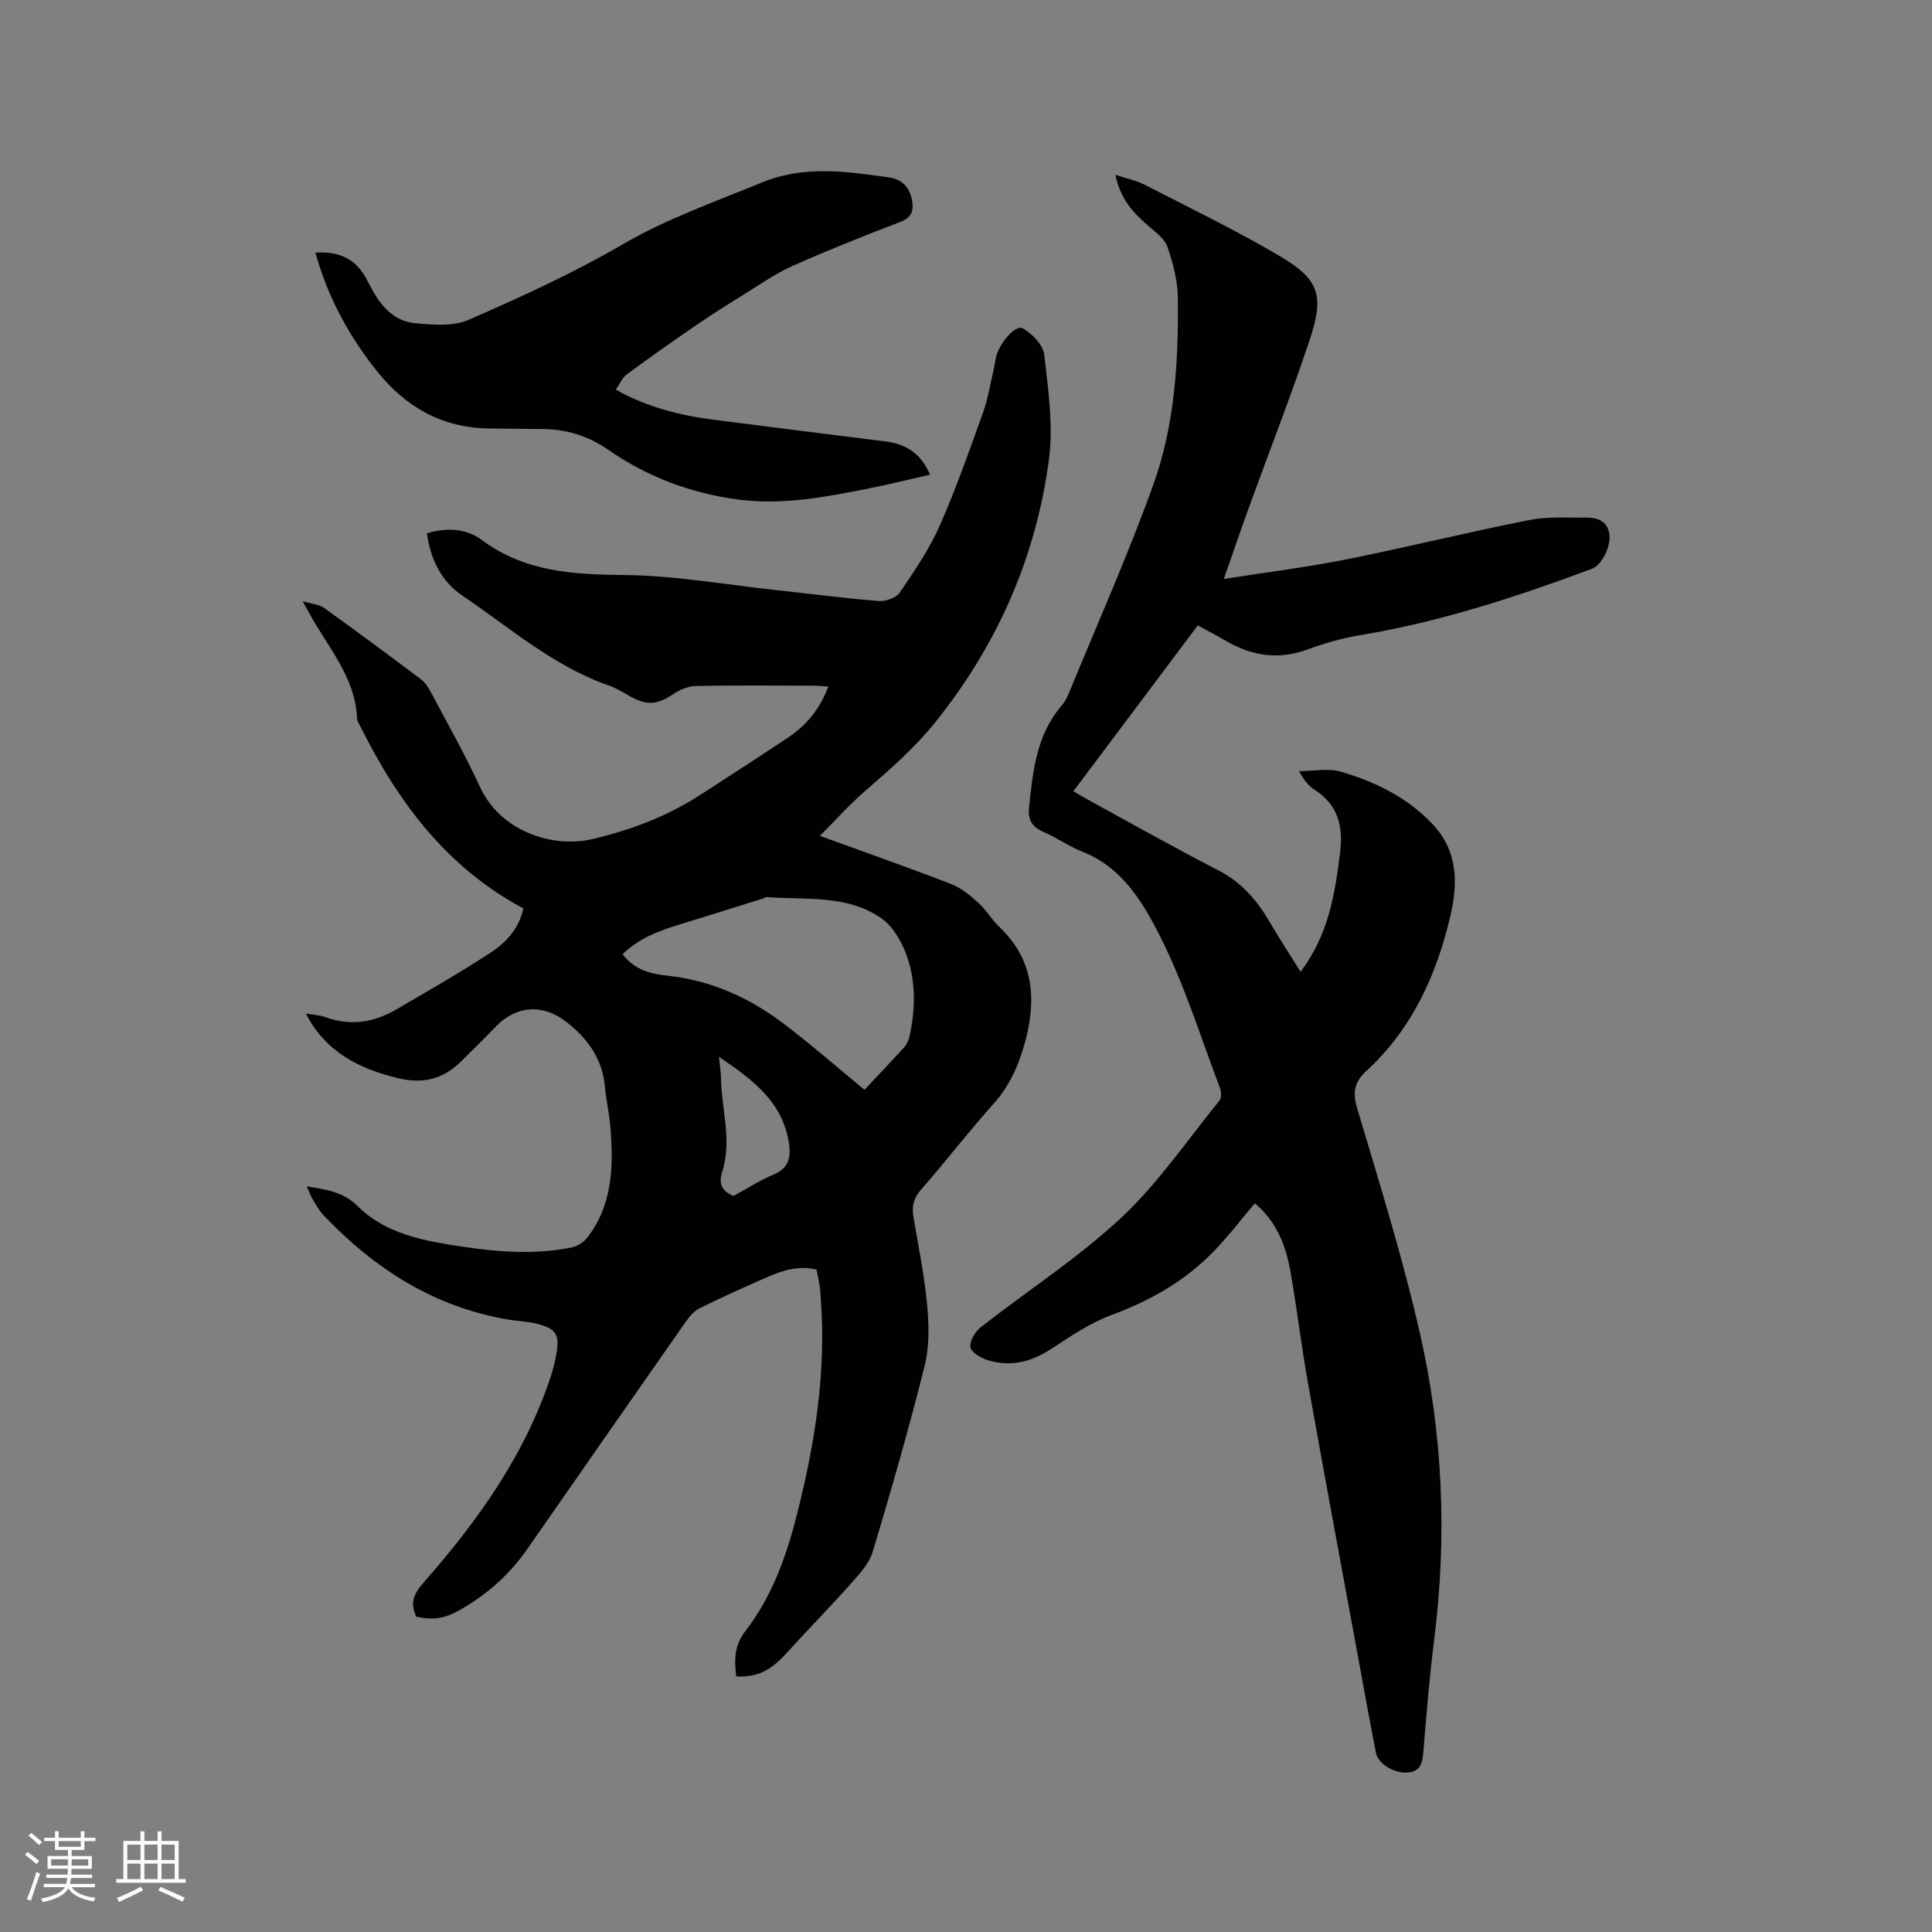 <svg enable-background="new 0 0 400 400" viewBox="0 0 400 400" xmlns="http://www.w3.org/2000/svg"><rect x="0" y="0" width="400" height="400" fill="#808080" stroke="none"/><g fill="#010103"><path d="m63.33 209.84c1.42.25 2.82.3 4.08.76 5.16 1.87 10.01 1.1 14.61-1.59 6.57-3.84 13.2-7.61 19.56-11.78 3.25-2.13 5.94-5.08 6.77-9.15-15.91-8.51-25.92-22.03-33.68-37.56-.28-.57-.72-1.15-.74-1.74-.36-8.68-6.15-14.88-9.98-21.98-.25-.46-.51-.92-1.29-2.33 1.95.58 3.4.66 4.4 1.37 6.72 4.82 13.36 9.74 19.97 14.7.88.66 1.6 1.68 2.13 2.67 3.47 6.55 7.13 13.02 10.23 19.74 4.2 9.12 14.92 12.71 23.2 10.78 8-1.86 15.59-4.74 22.51-9.23 6.04-3.92 12.1-7.82 18.09-11.82 3.76-2.51 6.55-5.85 8.31-10.54-1.41-.08-2.42-.18-3.44-.18-7.95-.01-15.91-.09-23.86.06-1.54.03-3.27.66-4.57 1.54-3.64 2.45-5.8 2.63-9.63.35-1.27-.75-2.58-1.51-3.97-1.99-11.48-4-20.53-12.01-30.37-18.65-4.16-2.81-6.55-7.38-7.26-12.86 4.07-1.22 8.13-1.01 11.29 1.35 8.91 6.64 18.9 7.18 29.51 7.29 10.64.11 21.26 2.03 31.89 3.17 6.95.75 13.89 1.66 20.86 2.21 1.42.11 3.57-.64 4.32-1.73 3.02-4.43 6.1-8.93 8.26-13.81 3.39-7.63 6.14-15.55 8.98-23.42 1-2.77 1.46-5.72 2.14-8.6.22-.93.34-1.88.53-2.81.6-2.84 4.04-6.94 5.55-6.09 1.96 1.09 4.24 3.45 4.47 5.48.83 7.22 1.91 14.68.96 21.79-2.69 20.11-10.62 38.17-23.39 54.14-4.37 5.46-9.49 9.91-14.69 14.42-3.16 2.74-5.97 5.88-9.33 9.25 9.61 3.5 18.48 6.62 27.24 10.01 2.05.8 3.9 2.35 5.57 3.86 1.64 1.48 2.77 3.5 4.38 5.03 7.01 6.65 7.68 14.71 5.38 23.45-1.28 4.85-3.19 9.31-6.65 13.17-5.17 5.76-9.88 11.92-14.98 17.73-1.59 1.81-1.94 3.53-1.56 5.76 1.04 6.05 2.27 12.1 2.83 18.21.38 4.15.48 8.56-.53 12.55-3.24 12.92-6.91 25.73-10.75 38.48-.74 2.46-2.79 4.64-4.58 6.65-4.28 4.82-8.82 9.4-13.14 14.19-3.36 3.72-6.12 5.16-10.53 4.95-.4-3.35-.47-6.35 1.92-9.44 5.6-7.23 8.57-15.78 10.77-24.56 3.65-14.55 5.98-29.27 4.8-44.35-.06-.74-.06-1.49-.17-2.22-.18-1.15-.42-2.29-.69-3.66-3.55-.88-6.86.09-10.07 1.49-4.75 2.07-9.48 4.21-14.13 6.5-1.14.56-2.11 1.71-2.87 2.79-11 15.71-21.96 31.46-32.92 47.21-3.58 5.14-8.16 9.17-13.54 12.3-3.45 2.01-5.75 2.33-9.34 1.57-1.31-2.73-.61-4.66 1.45-7 11.26-12.8 21.1-26.54 26.47-42.98.46-1.4.79-2.86 1.06-4.31.78-4.13-.01-5.39-4.22-6.41-1.84-.44-3.78-.49-5.66-.8-15.36-2.58-27.73-10.51-38.29-21.6-.93-.98-1.6-2.24-2.31-3.41-.42-.7-.69-1.49-1.17-2.59 4.05.68 7.54 1.11 10.56 4.12 5.07 5.05 11.85 6.78 18.72 7.91 8.49 1.4 17.02 2.33 25.57.62 1.18-.24 2.5-1.09 3.24-2.06 5.22-6.78 5.41-14.71 4.78-22.74-.22-2.85-.89-5.65-1.15-8.5-.53-5.8-3.58-9.97-8.03-13.43-4.78-3.71-10.27-3.41-14.5.95-2.43 2.51-4.92 4.97-7.41 7.42-3.64 3.57-7.89 4.52-12.86 3.32-8.09-1.95-15.05-5.43-19.11-13.39zm115.65 15.79c2.8-2.98 5.58-5.89 8.28-8.87.53-.59.88-1.44 1.05-2.23 1.27-5.8 1.35-11.66-.79-17.21-1.02-2.64-2.7-5.53-4.93-7.11-7.16-5.09-15.77-3.83-23.91-4.49-.18-.01-.37.2-.57.26-5.74 1.8-11.47 3.62-17.22 5.37-4.33 1.32-8.54 2.84-11.99 6.2 2.46 3.32 5.92 4.08 9.37 4.46 8.9.97 16.75 4.5 23.78 9.78 5.73 4.31 11.13 9.07 16.93 13.84zm-30.13-6.82c.2 1.93.4 3.07.42 4.23.07 6.51 2.34 13.02.27 19.52-.8 2.52-.15 4.03 2.33 5.05 2.7-1.47 5.38-3.22 8.29-4.43 3.08-1.28 3.62-3.45 3.2-6.34-1.23-8.53-7.27-13.18-14.51-18.03z"/><path d="m230.94 36.2c2.37.78 4.36 1.17 6.08 2.06 9.31 4.79 18.76 9.36 27.78 14.66 8.32 4.89 9.45 8.15 6.35 17.47-3.91 11.74-8.44 23.27-12.66 34.91-1.65 4.53-3.19 9.11-5.1 14.56 9.02-1.41 17.2-2.42 25.26-4.03 12.67-2.53 25.22-5.64 37.89-8.15 3.88-.77 7.99-.48 11.99-.51 2.26-.02 4.24.73 4.67 3.37.4 2.45-1.54 6.44-3.54 7.19-15.59 5.82-31.36 10.99-47.85 13.74-3.74.62-7.47 1.65-11.02 2.97-6.07 2.25-11.62 1.38-17.04-1.79-1.82-1.06-3.69-2.03-5.76-3.17-8.57 11.42-17.06 22.74-25.76 34.34 1.31.76 2.37 1.4 3.46 1.99 8.83 4.82 17.59 9.78 26.54 14.37 4.77 2.45 7.97 6.14 10.58 10.61 2.01 3.43 4.18 6.76 6.46 10.41 5.8-7.68 7.11-16.1 8.18-24.67.69-5.53-.45-9.93-5.33-13.06-1.22-.78-2.18-1.96-3.16-3.81 2.92 0 6.04-.67 8.73.13 7.03 2.08 13.54 5.23 18.79 10.71 5.39 5.63 5.39 12.3 3.83 19.02-2.85 12.26-7.92 23.49-17.41 32.2-2.47 2.26-2.91 4.39-1.91 7.75 4.59 15.41 9.39 30.8 12.97 46.47 4.78 20.91 5.67 42.17 2.97 63.53-.97 7.67-1.59 15.39-2.23 23.1-.19 2.33-.52 4.24-3.36 4.42-2.68.17-6-1.78-6.45-4.03-1.27-6.44-2.44-12.91-3.62-19.36-3.5-19.06-7.06-38.12-10.46-57.2-1.38-7.71-2.28-15.51-3.65-23.22-.95-5.38-2.93-10.36-7.36-14.05-2.86 3.37-5.48 6.82-8.47 9.91-5.92 6.12-13.08 10.21-21.09 13.17-4.4 1.62-8.46 4.34-12.41 6.95-4.26 2.82-8.67 3.97-13.53 2.38-1.35-.44-3.3-1.64-3.4-2.65-.13-1.31.99-3.19 2.14-4.09 9.67-7.57 20.11-14.3 29.05-22.64 7.67-7.16 13.71-16.08 20.38-24.29.44-.54.42-1.8.13-2.55-4.02-10.59-7.38-21.53-12.47-31.58-3.52-6.94-7.81-14.16-15.97-17.38-2.84-1.12-5.4-2.94-8.21-4.16-2.33-1.01-3.16-2.59-2.91-4.97.8-7.48 1.5-14.98 6.7-21.07.61-.71 1.12-1.57 1.47-2.44 5.94-14.47 12.34-28.78 17.61-43.49 4.43-12.36 5.19-25.51 5.04-38.59-.04-3.54-1-7.17-2.16-10.54-.59-1.7-2.46-3.06-3.95-4.34-3.07-2.67-5.82-5.52-6.81-10.56z"/><path d="m127.49 80.67c6.49 3.63 13.2 5.31 20.14 6.21 11.86 1.54 23.74 3.01 35.61 4.5 4.18.52 7.4 2.36 9.31 6.9-4.28.97-8.41 2-12.58 2.83-8.94 1.78-17.95 3.52-27.1 2.32-9.77-1.28-18.85-4.68-26.99-10.34-4.14-2.89-8.71-4.24-13.71-4.27-3.71-.03-7.42-.05-11.13-.12-9.57-.16-17.07-4.47-22.93-11.78-5.86-7.32-10.27-15.42-12.8-24.61 4.97-.3 8.43 1.24 10.71 5.73 2.11 4.15 4.7 8.42 9.99 8.88 3.62.32 7.76.71 10.91-.66 10.82-4.72 21.64-9.64 31.82-15.57 9.24-5.39 19.14-8.85 28.91-12.87 8.9-3.67 17.59-2.31 26.45-1.08 2.71.38 4.31 2.14 4.75 4.85.34 2.09-.17 3.49-2.48 4.37-7.51 2.87-14.99 5.85-22.33 9.12-3.52 1.57-6.72 3.85-10.02 5.88-3.3 2.04-6.6 4.12-9.8 6.31-4.86 3.33-9.68 6.72-14.42 10.22-.95.7-1.46 1.97-2.31 3.18z"/></g><path d="m5.17 384 .55-.58c.85.61 1.65 1.24 2.4 1.87l-.59.64c-.83-.73-1.62-1.38-2.36-1.93m1.22 9.53-.82-.34c.71-1.76 1.37-3.64 1.98-5.63.24.13.5.25.76.36-.6 1.67-1.24 3.54-1.92 5.61m-.5-13.5.57-.54c.56.44 1.31 1.06 2.26 1.87l-.64.64c-.68-.66-1.41-1.32-2.19-1.97m3.25.46h2.24v-1.36h.77v1.36h4.57v-1.36h.76v1.36h2.28v.69h-2.28v1.84h-2.64v1.26h4.18v2.64h-4.21c0 .45-.02.86-.05 1.21h4.32v.69h-4.38c-.04.34-.1.75-.19 1.22h5.15v.69h-4.82c.87 1.19 2.51 1.92 4.93 2.19-.17.31-.3.57-.37.76-2.77-.49-4.52-1.41-5.26-2.76-.56 1.26-2.3 2.23-5.24 2.9-.12-.24-.26-.48-.43-.72 2.73-.55 4.38-1.34 4.96-2.38h-4.38v-.69h4.65c.1-.38.17-.79.21-1.22h-4.32v-.69h4.4c.03-.34.05-.75.05-1.21h-4.2v-2.64h4.23v-1.26h-2.69v-1.84h-2.24zm1.46 4.46v1.29h3.45c.01-.4.02-.57.01-.53v-.32-.45h-3.46zm1.55-2.59h4.57v-1.19h-4.57zm6.11 2.59h-3.42v.77c-.01.19-.01.37-.02.53h3.44z" fill="#fcfbfa"/><path d="m32.63 379.16h.82v1.98h3.54v7.89h1.46v.78h-14.37v-.78h1.46v-7.89h3.54v-1.98h.82v1.98h2.73zm-3.49 11.48.5.73c-1.61.82-3.28 1.63-5 2.41-.13-.27-.28-.55-.44-.82 1.75-.72 3.4-1.49 4.94-2.32m-2.78-5.55h2.73v-3.18h-2.73zm0 3.95h2.73v-3.2h-2.73zm3.54-3.95h2.73v-3.18h-2.73zm0 3.95h2.73v-3.2h-2.73zm7.89 4.68c-1.84-.92-3.51-1.7-5.02-2.32l.45-.73c1.89.8 3.57 1.55 5.04 2.23zm-1.62-11.81h-2.73v3.18h2.73zm-2.73 7.13h2.73v-3.2h-2.73z" fill="#fcfbfa"/></svg>